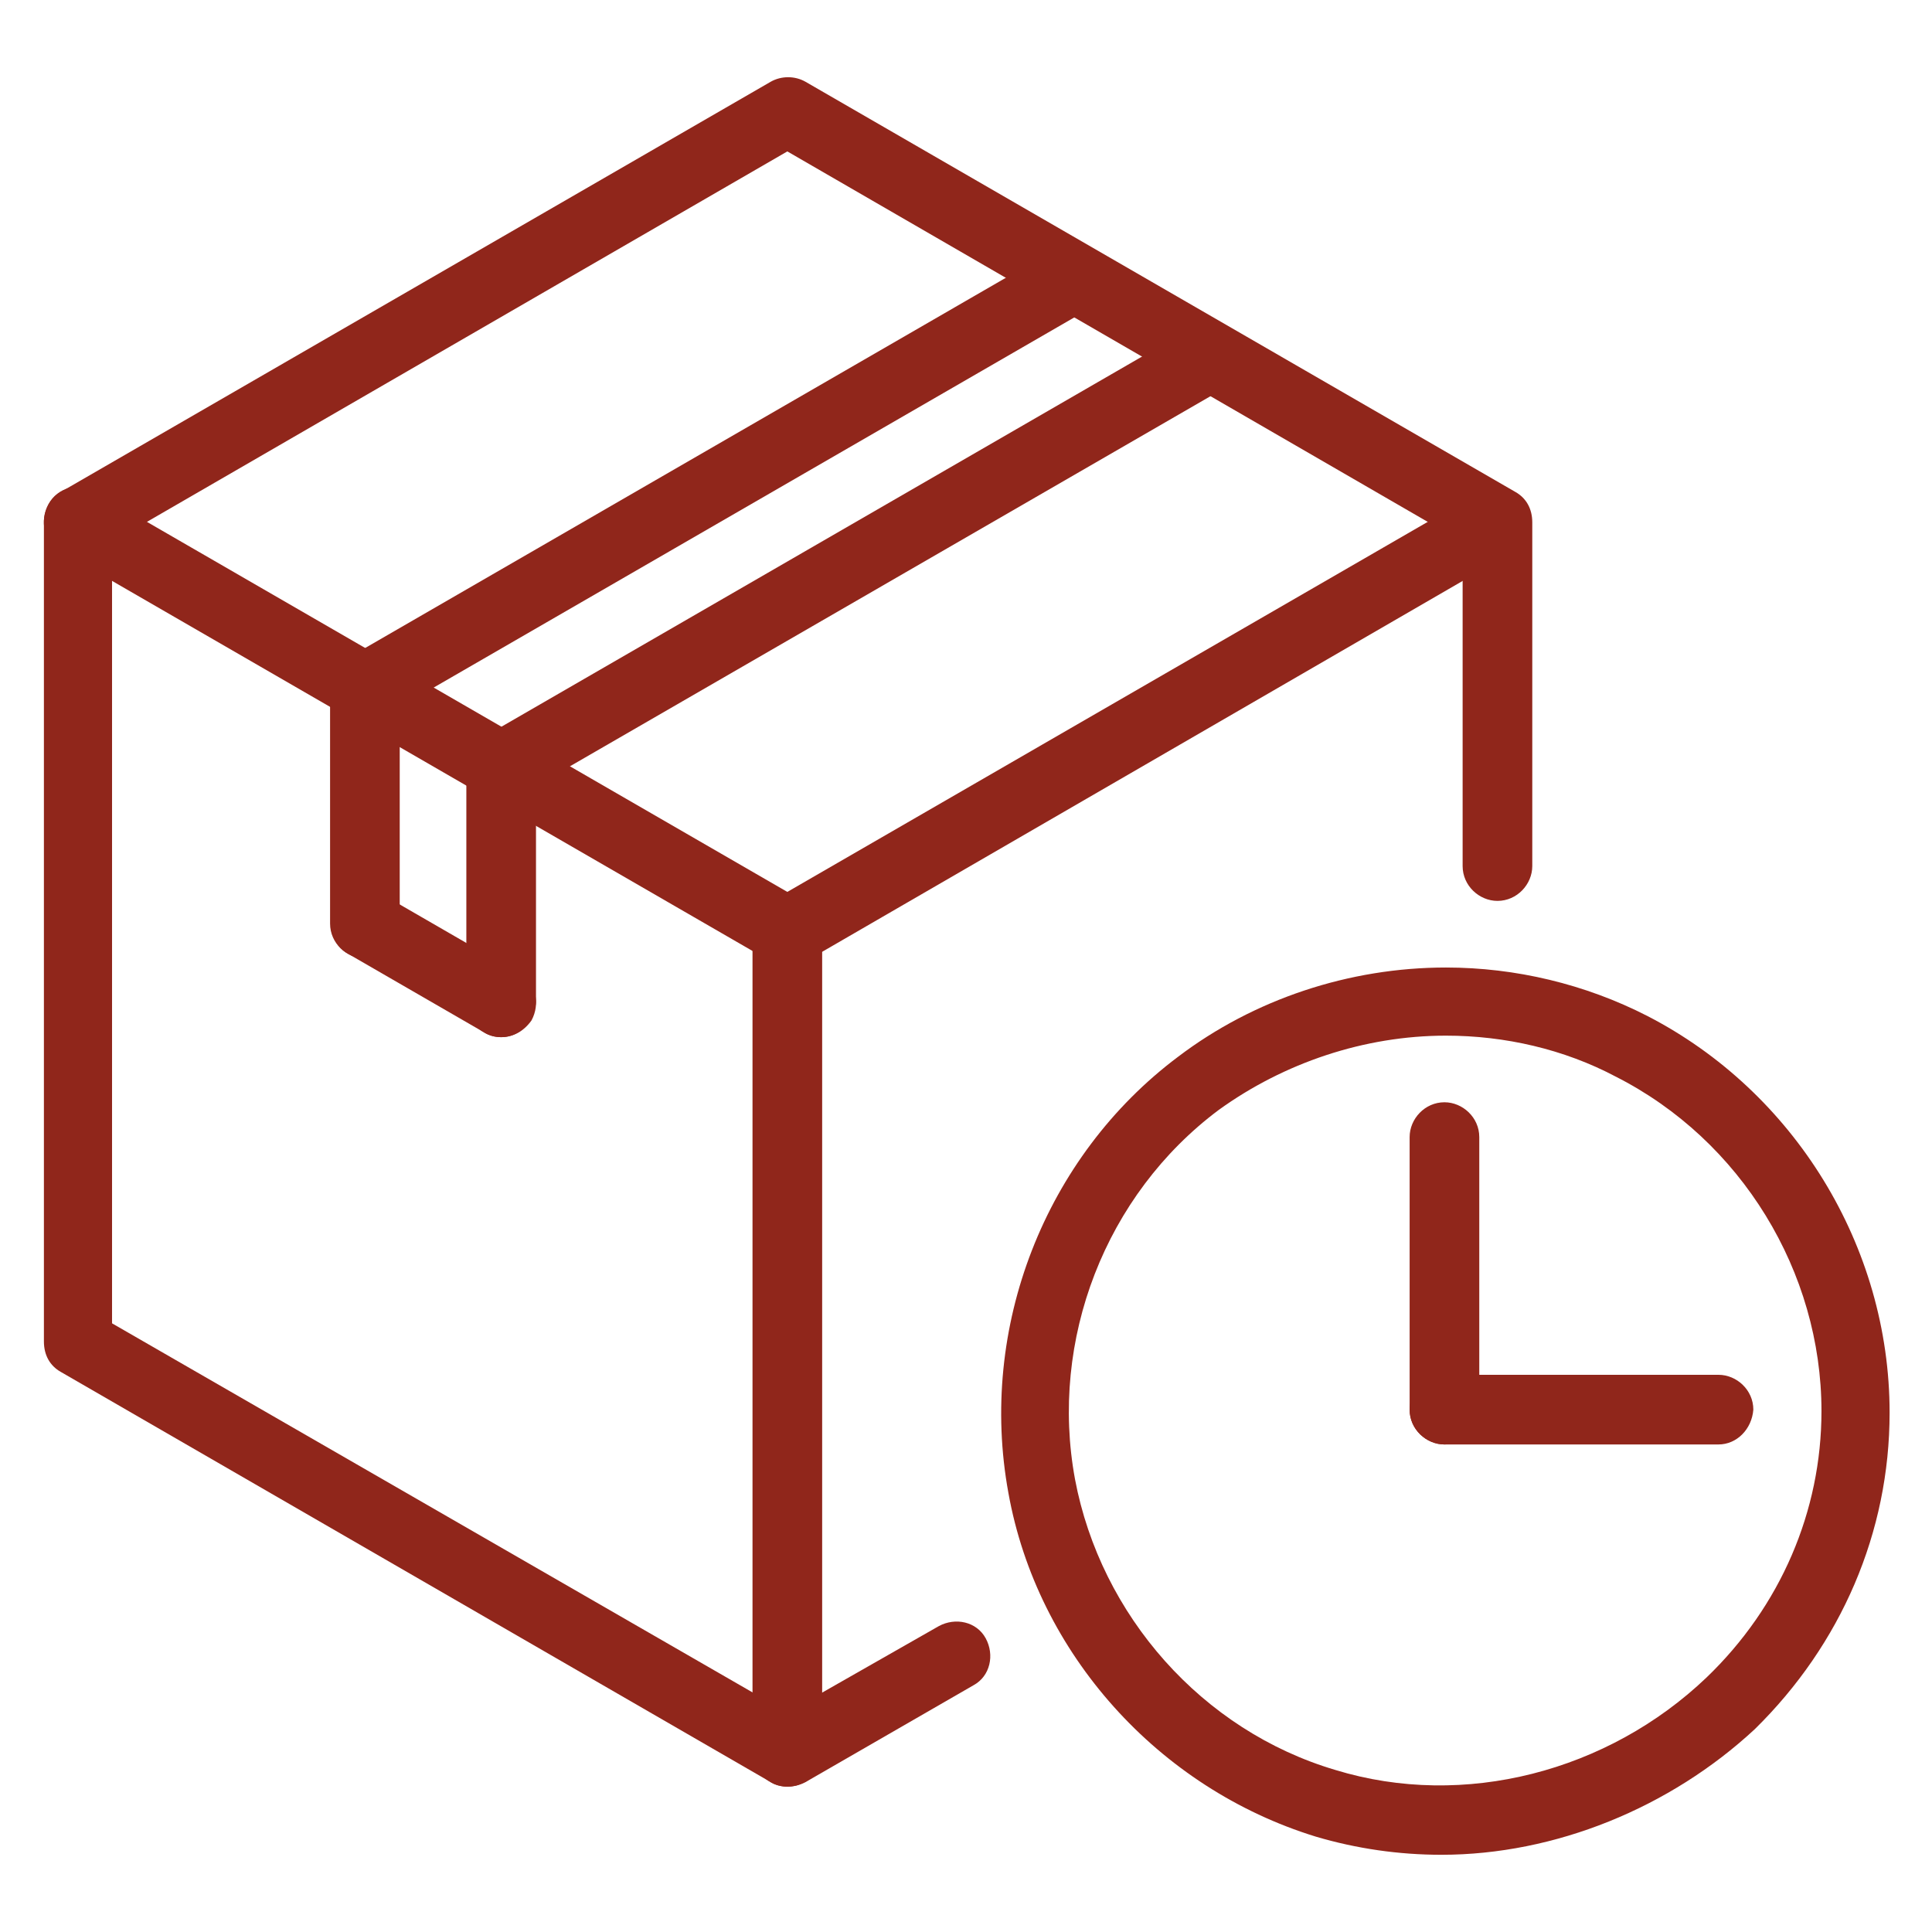 <?xml version="1.0" encoding="utf-8"?>
<!-- Generator: Adobe Illustrator 28.1.0, SVG Export Plug-In . SVG Version: 6.00 Build 0)  -->
<svg version="1.1" xmlns="http://www.w3.org/2000/svg" xmlns:xlink="http://www.w3.org/1999/xlink" x="0px" y="0px" width="127.6px"
	 height="127.6px" viewBox="0 0 127.6 127.6" style="enable-background:new 0 0 127.6 127.6;" xml:space="preserve">
<style type="text/css">
	.st0{fill:#90261B;}
</style>
<g id="Capa_1">
	<g id="Layer_1">
	</g>
	<g id="svg3039">
	</g>
</g>
<g id="Layer_1_00000028300554115759503770000000686277530411894691_">
	<g>
		<g id="LINE_304_">
			<g>
				<path class="st0" d="M95.4,95.4c-1.2,0-2.3-1-2.3-2.3V75.1c0-1.2,1-2.3,2.3-2.3c1.2,0,2.3,1,2.3,2.3v18.1
					C97.7,94.4,96.6,95.4,95.4,95.4z"/>
			</g>
		</g>
		<g id="LINE_305_">
			<g>
				<path class="st0" d="M113.5,95.4H95.4c-1.2,0-2.3-1-2.3-2.3c0-1.2,1-2.3,2.3-2.3h18.1c1.2,0,2.3,1,2.3,2.3
					C115.7,94.4,114.7,95.4,113.5,95.4z"/>
			</g>
		</g>
		<g id="LWPOLYLINE_55_">
			<g>
				<path class="st0" d="M52,118c-0.4,0-0.8-0.1-1.1-0.3L4,90.6c-0.7-0.4-1.1-1.1-1.1-2V34.5c0-0.8,0.4-1.6,1.1-2L50.9,5.4
					c0.7-0.4,1.6-0.4,2.3,0l46.9,27.1c0.7,0.4,1.1,1.1,1.1,2v22.7c0,1.2-1,2.3-2.3,2.3c-1.2,0-2.3-1-2.3-2.3V35.8L52,10L7.4,35.8
					v51.6L52,113.1l10-5.7c1.1-0.6,2.5-0.3,3.1,0.8c0.6,1.1,0.3,2.5-0.8,3.1l-11.1,6.4C52.8,117.9,52.4,118,52,118z"/>
			</g>
		</g>
		<g id="CIRCLE_14_">
			<g>
				<path class="st0" d="M95.2,122.5C95.2,122.5,95.2,122.5,95.2,122.5c-2.8,0-5.6-0.4-8.3-1.2c-10.4-3.2-18.4-12.1-20.3-22.7
					c-2-10.9,2.4-22.2,11.2-28.8c5-3.8,11.3-5.9,17.7-5.9c4.6,0,9.2,1.1,13.3,3.2c9.7,5,16,15.2,16,26.2c0,7.9-3.2,15.3-8.9,20.9
					C110.3,119.4,102.7,122.5,95.2,122.5L95.2,122.5z M95.5,68.4c-5.4,0-10.7,1.8-15,4.9C73,78.9,69.3,88.5,71,97.7
					c1.7,9,8.4,16.6,17.2,19.2c8.5,2.6,18,0.1,24.5-6.1c4.9-4.7,7.6-11,7.6-17.6c0-9.2-5.3-17.9-13.6-22.1
					C103.3,69.3,99.4,68.4,95.5,68.4z"/>
			</g>
		</g>
		<g id="LINE_306_">
			<g>
				<path class="st0" d="M24.1,47.7c-0.8,0-1.5-0.4-2-1.1c-0.6-1.1-0.3-2.5,0.8-3.1l46.9-27.1c1.1-0.6,2.5-0.3,3.1,0.8
					c0.6,1.1,0.3,2.5-0.8,3.1L25.2,47.4C24.8,47.6,24.4,47.7,24.1,47.7L24.1,47.7z"/>
			</g>
		</g>
		<g id="LINE_307_">
			<g>
				<path class="st0" d="M33.1,52.9c-0.8,0-1.5-0.4-2-1.1c-0.6-1.1-0.3-2.5,0.8-3.1l46.9-27.1c1.1-0.6,2.5-0.3,3.1,0.8
					c0.6,1.1,0.3,2.5-0.8,3.1L34.2,52.6C33.9,52.8,33.5,52.9,33.1,52.9L33.1,52.9z"/>
			</g>
		</g>
		<g id="LINE_308_">
			<g>
				<path class="st0" d="M33.1,68.5c-1.2,0-2.3-1-2.3-2.3V50.6c0-1.2,1-2.3,2.3-2.3s2.3,1,2.3,2.3v15.6
					C35.3,67.5,34.3,68.5,33.1,68.5z"/>
			</g>
		</g>
		<g id="LINE_309_">
			<g>
				<path class="st0" d="M33.1,68.5c-0.4,0-0.8-0.1-1.1-0.3l-9-5.2c-1.1-0.6-1.4-2-0.8-3.1c0.6-1.1,2-1.5,3.1-0.8l9,5.2
					c1.1,0.6,1.4,2,0.8,3.1C34.6,68.1,33.9,68.5,33.1,68.5L33.1,68.5z"/>
			</g>
		</g>
		<g id="LINE_310_">
			<g>
				<path class="st0" d="M24.1,63.3c-1.2,0-2.3-1-2.3-2.3V45.4c0-1.2,1-2.3,2.3-2.3c1.2,0,2.3,1,2.3,2.3V61
					C26.3,62.3,25.3,63.3,24.1,63.3z"/>
			</g>
		</g>
		<g id="LINE_311_">
			<g>
				<path class="st0" d="M52,118c-1.2,0-2.3-1-2.3-2.3V61.6c0-1.2,1-2.3,2.3-2.3s2.3,1,2.3,2.3v54.2C54.3,117,53.3,118,52,118z"/>
			</g>
		</g>
		<g id="LINE_312_">
			<g>
				<path class="st0" d="M52,63.8c-0.4,0-0.8-0.1-1.1-0.3L4,36.4c-1.1-0.6-1.4-2-0.8-3.1s2-1.5,3.1-0.8l46.9,27.1
					c1.1,0.6,1.4,2,0.8,3.1C53.6,63.4,52.8,63.8,52,63.8L52,63.8z"/>
			</g>
		</g>
		<g id="LINE_313_">
			<g>
				<path class="st0" d="M52,63.8c-0.8,0-1.5-0.4-2-1.1c-0.6-1.1-0.3-2.5,0.8-3.1l46.9-27.1c1.1-0.6,2.5-0.3,3.1,0.8
					c0.6,1.1,0.3,2.5-0.8,3.1L53.2,63.5C52.8,63.7,52.4,63.8,52,63.8z"/>
			</g>
		</g>
	</g>
</g>
</svg>
